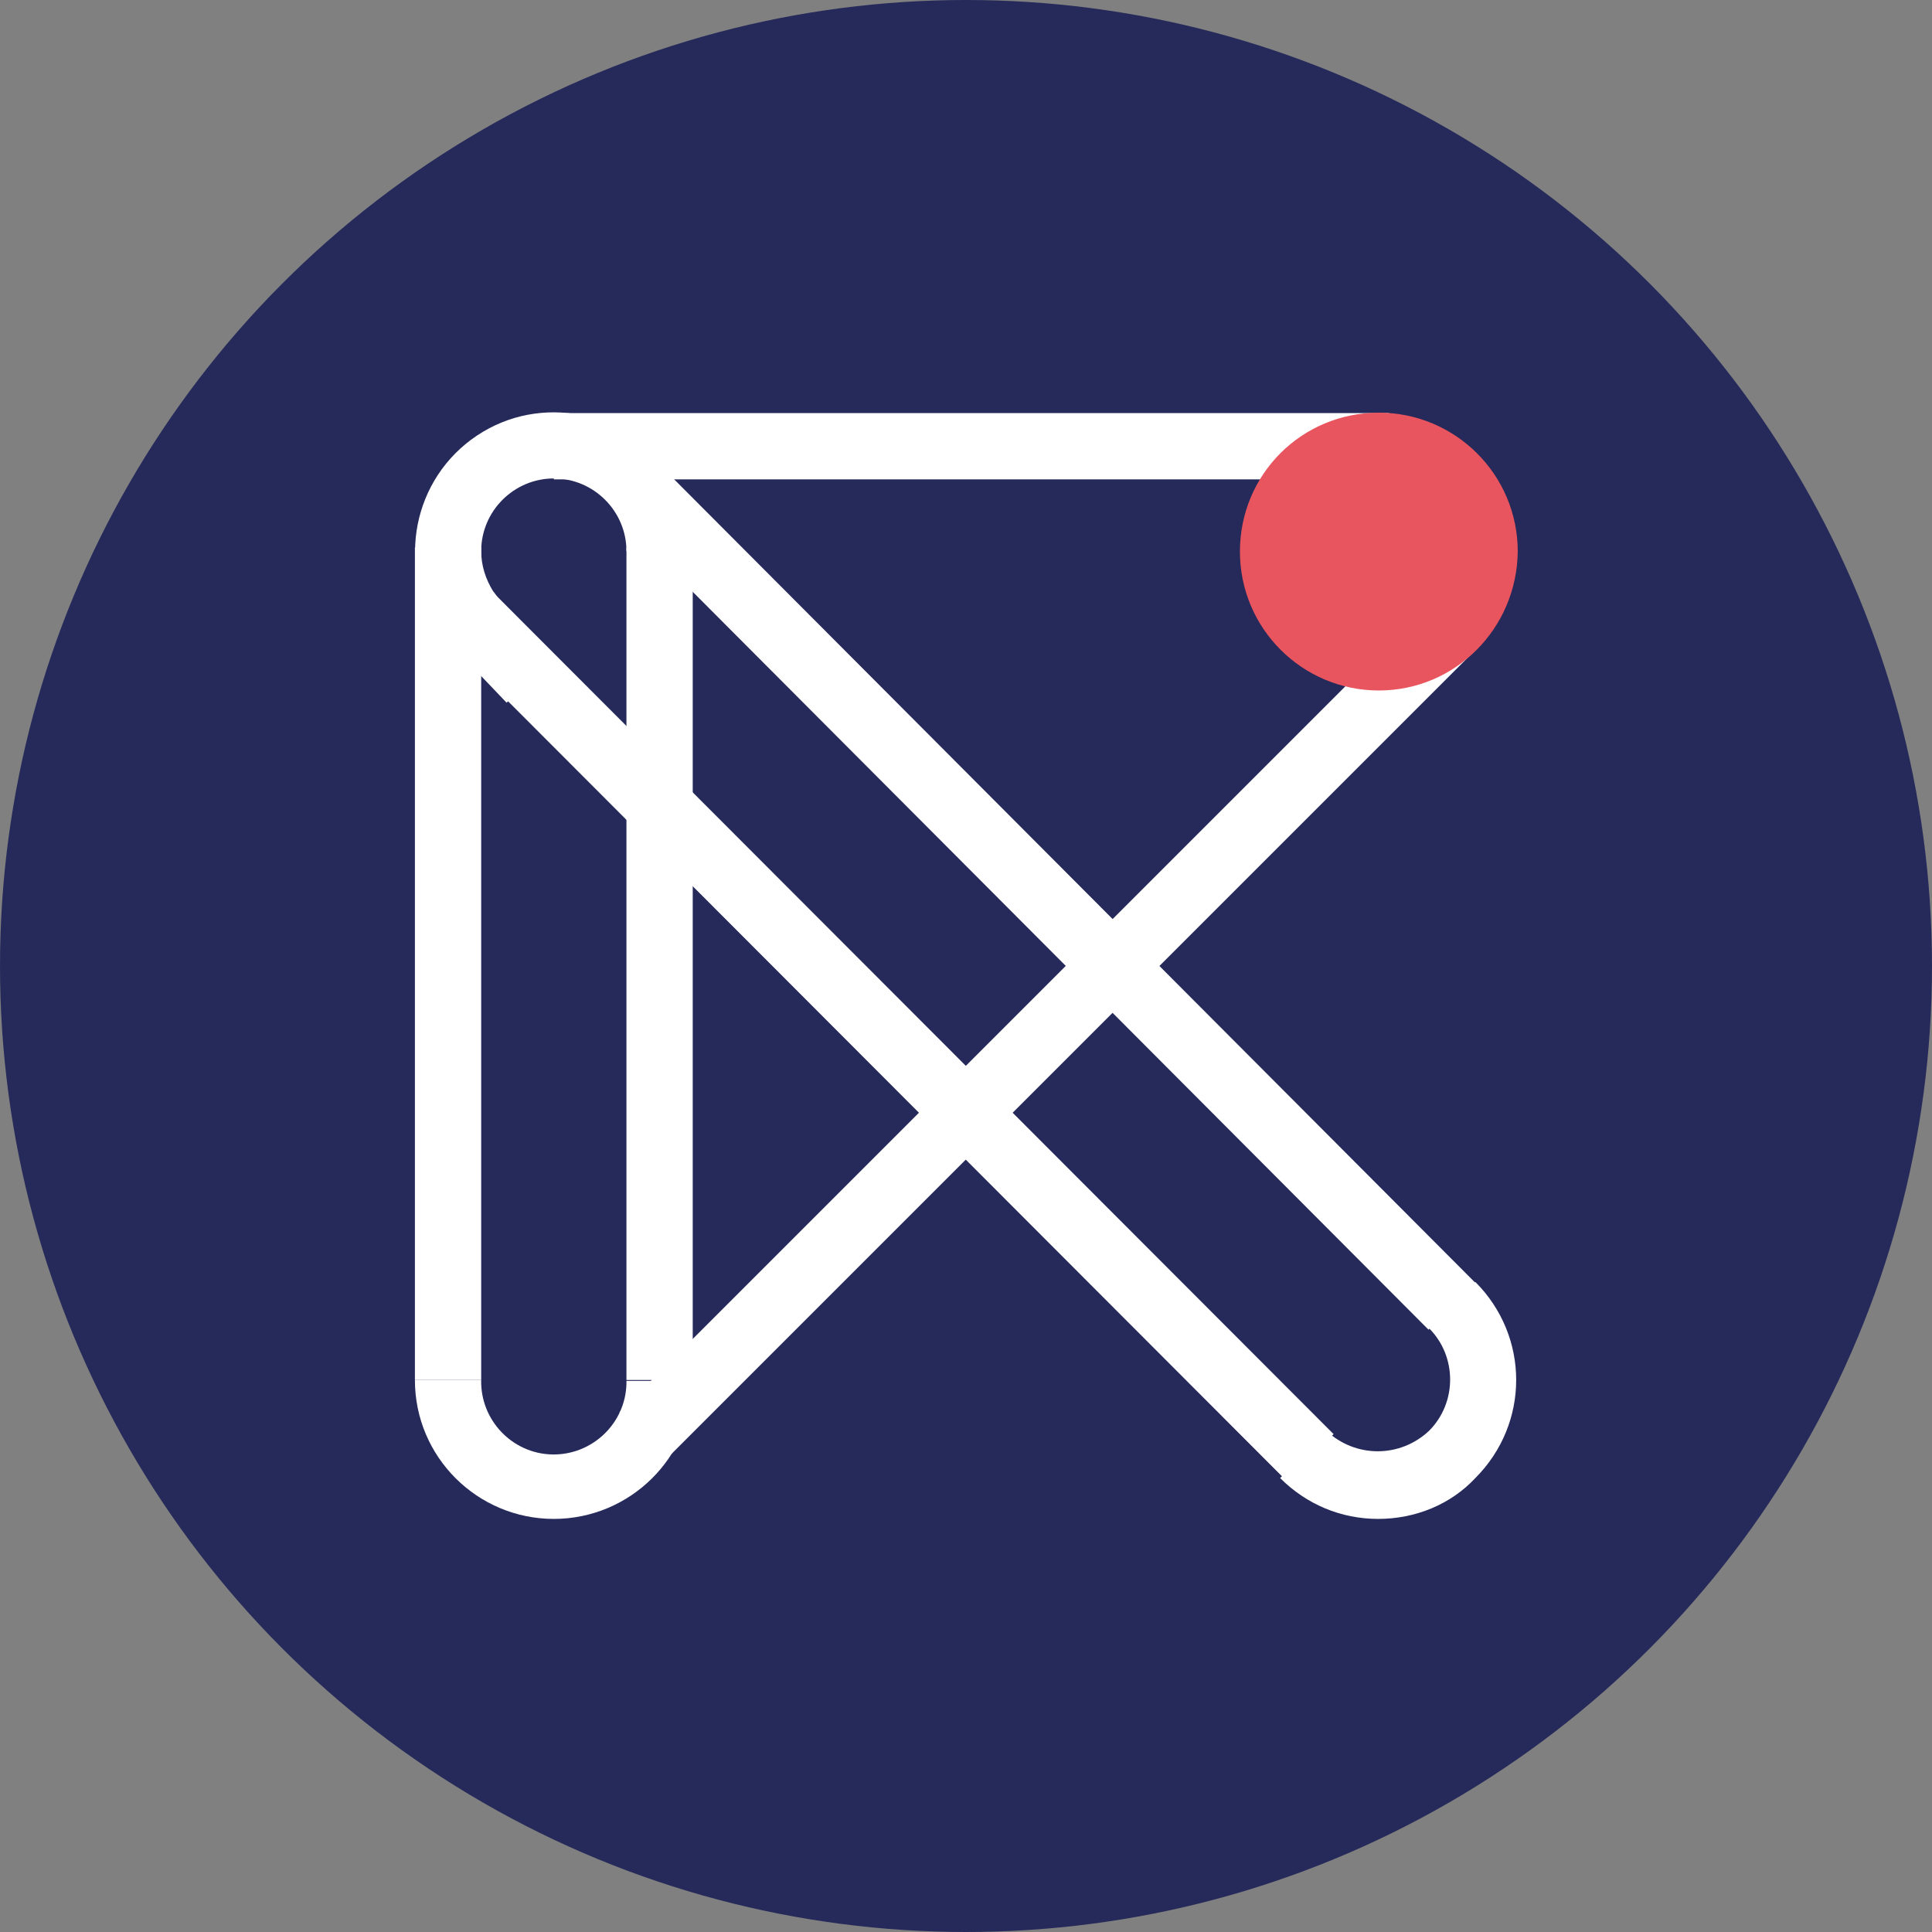 <?xml version="1.0" encoding="utf-8"?>
<!-- Generator: Adobe Illustrator 24.0.2, SVG Export Plug-In . SVG Version: 6.00 Build 0)  -->
<svg version="1.1" id="Layer_1" xmlns="http://www.w3.org/2000/svg" xmlns:xlink="http://www.w3.org/1999/xlink" x="0px" y="0px"
	 viewBox="0 0 212.8 212.8" style="enable-background:new 0 0 212.8 212.8;" xml:space="preserve">
<rect x="0" y="0" width="212.8" height="212.8" fill="#808080" stroke="none"/>
<style type="text/css">
	.st0{fill:#262A5A;}
	.st1{fill:#FFFFFF;}
	.st2{fill:#E9555E;}
</style>
<g id="Group_24" transform="translate(-388 -237)">
	<circle id="Ellipse_3" class="st0" cx="494.4" cy="343.4" r="106.4"/>
	<path id="Path_25" class="st1" d="M443.8,314.4l-6.2-6.5c-0.3-0.4-1.1-1.4-1.3-1.7c-4.7-7-2.8-16.5,4.2-21.2
		c7-4.7,16.5-2.8,21.2,4.2c1.7,2.5,2.6,5.5,2.6,8.5H457c0-4.4-3.6-8-8-8c-4.4,0-8,3.6-8,8c0,1.6,0.5,3.1,1.3,4.4
		c0.1,0.1,0.5,0.7,0.7,0.9l6.1,6.3L443.8,314.4z"/>
	<path id="Path_26" class="st1" d="M449,404.3c-8.4,0-15.3-6.8-15.3-15.3h7.3c-0.1,4.4,3.4,8.1,7.8,8.2c4.4,0.1,8.1-3.4,8.2-7.8
		c0-0.1,0-0.2,0-0.3h7.3C464.3,397.5,457.4,404.3,449,404.3z"/>
	<path id="Path_27" class="st1" d="M539.8,404.3c-4.1,0-7.9-1.6-10.8-4.5l5.1-5.2c3.2,3,8.1,3,11.3,0c3.1-3.1,3.1-8.2,0-11.3
		l5.1-5.1c6,6,6,15.6,0,21.6C547.8,402.7,543.9,404.3,539.8,404.3L539.8,404.3z"/>
	<rect id="Rectangle_8" x="433.7" y="297.3" class="st1" width="7.3" height="91.7"/>
	<rect id="Rectangle_9" x="457" y="297.3" class="st1" width="7.3" height="91.7"/>
	
		<rect id="Rectangle_10" x="482.1" y="286" transform="matrix(0.708 -0.707 0.707 0.708 -106.212 445.946)" class="st1" width="7.3" height="130.7"/>
	
		<rect id="Rectangle_11" x="499.8" y="273.1" transform="matrix(0.708 -0.706 0.706 0.708 -90.422 453.611)" class="st1" width="7.3" height="126.2"/>
	<rect id="Rectangle_12" x="449" y="282.5" class="st1" width="92" height="7.3"/>
	
		<rect id="Rectangle_13" x="440.3" y="346.6" transform="matrix(0.707 -0.707 0.707 0.707 -100.108 458.795)" class="st1" width="126.9" height="7.3"/>
	<g id="Group_1" transform="translate(427.472 250.153)">
		<circle id="Ellipse_4" class="st2" cx="112.4" cy="47.6" r="11.6"/>
		<path id="Path_28" class="st2" d="M112.4,62.9c-8.4,0-15.3-6.8-15.3-15.3s6.8-15.3,15.3-15.3c8.4,0,15.3,6.8,15.3,15.3
			c0,0,0,0,0,0C127.6,56.1,120.8,62.9,112.4,62.9z M112.4,39.6c-4.4,0-8,3.6-8,8c0,4.4,3.6,8,8,8c4.4,0,8-3.6,8-8c0,0,0,0,0,0
			C120.3,43.2,116.8,39.6,112.4,39.6z"/>
	</g>
</g>
</svg>
